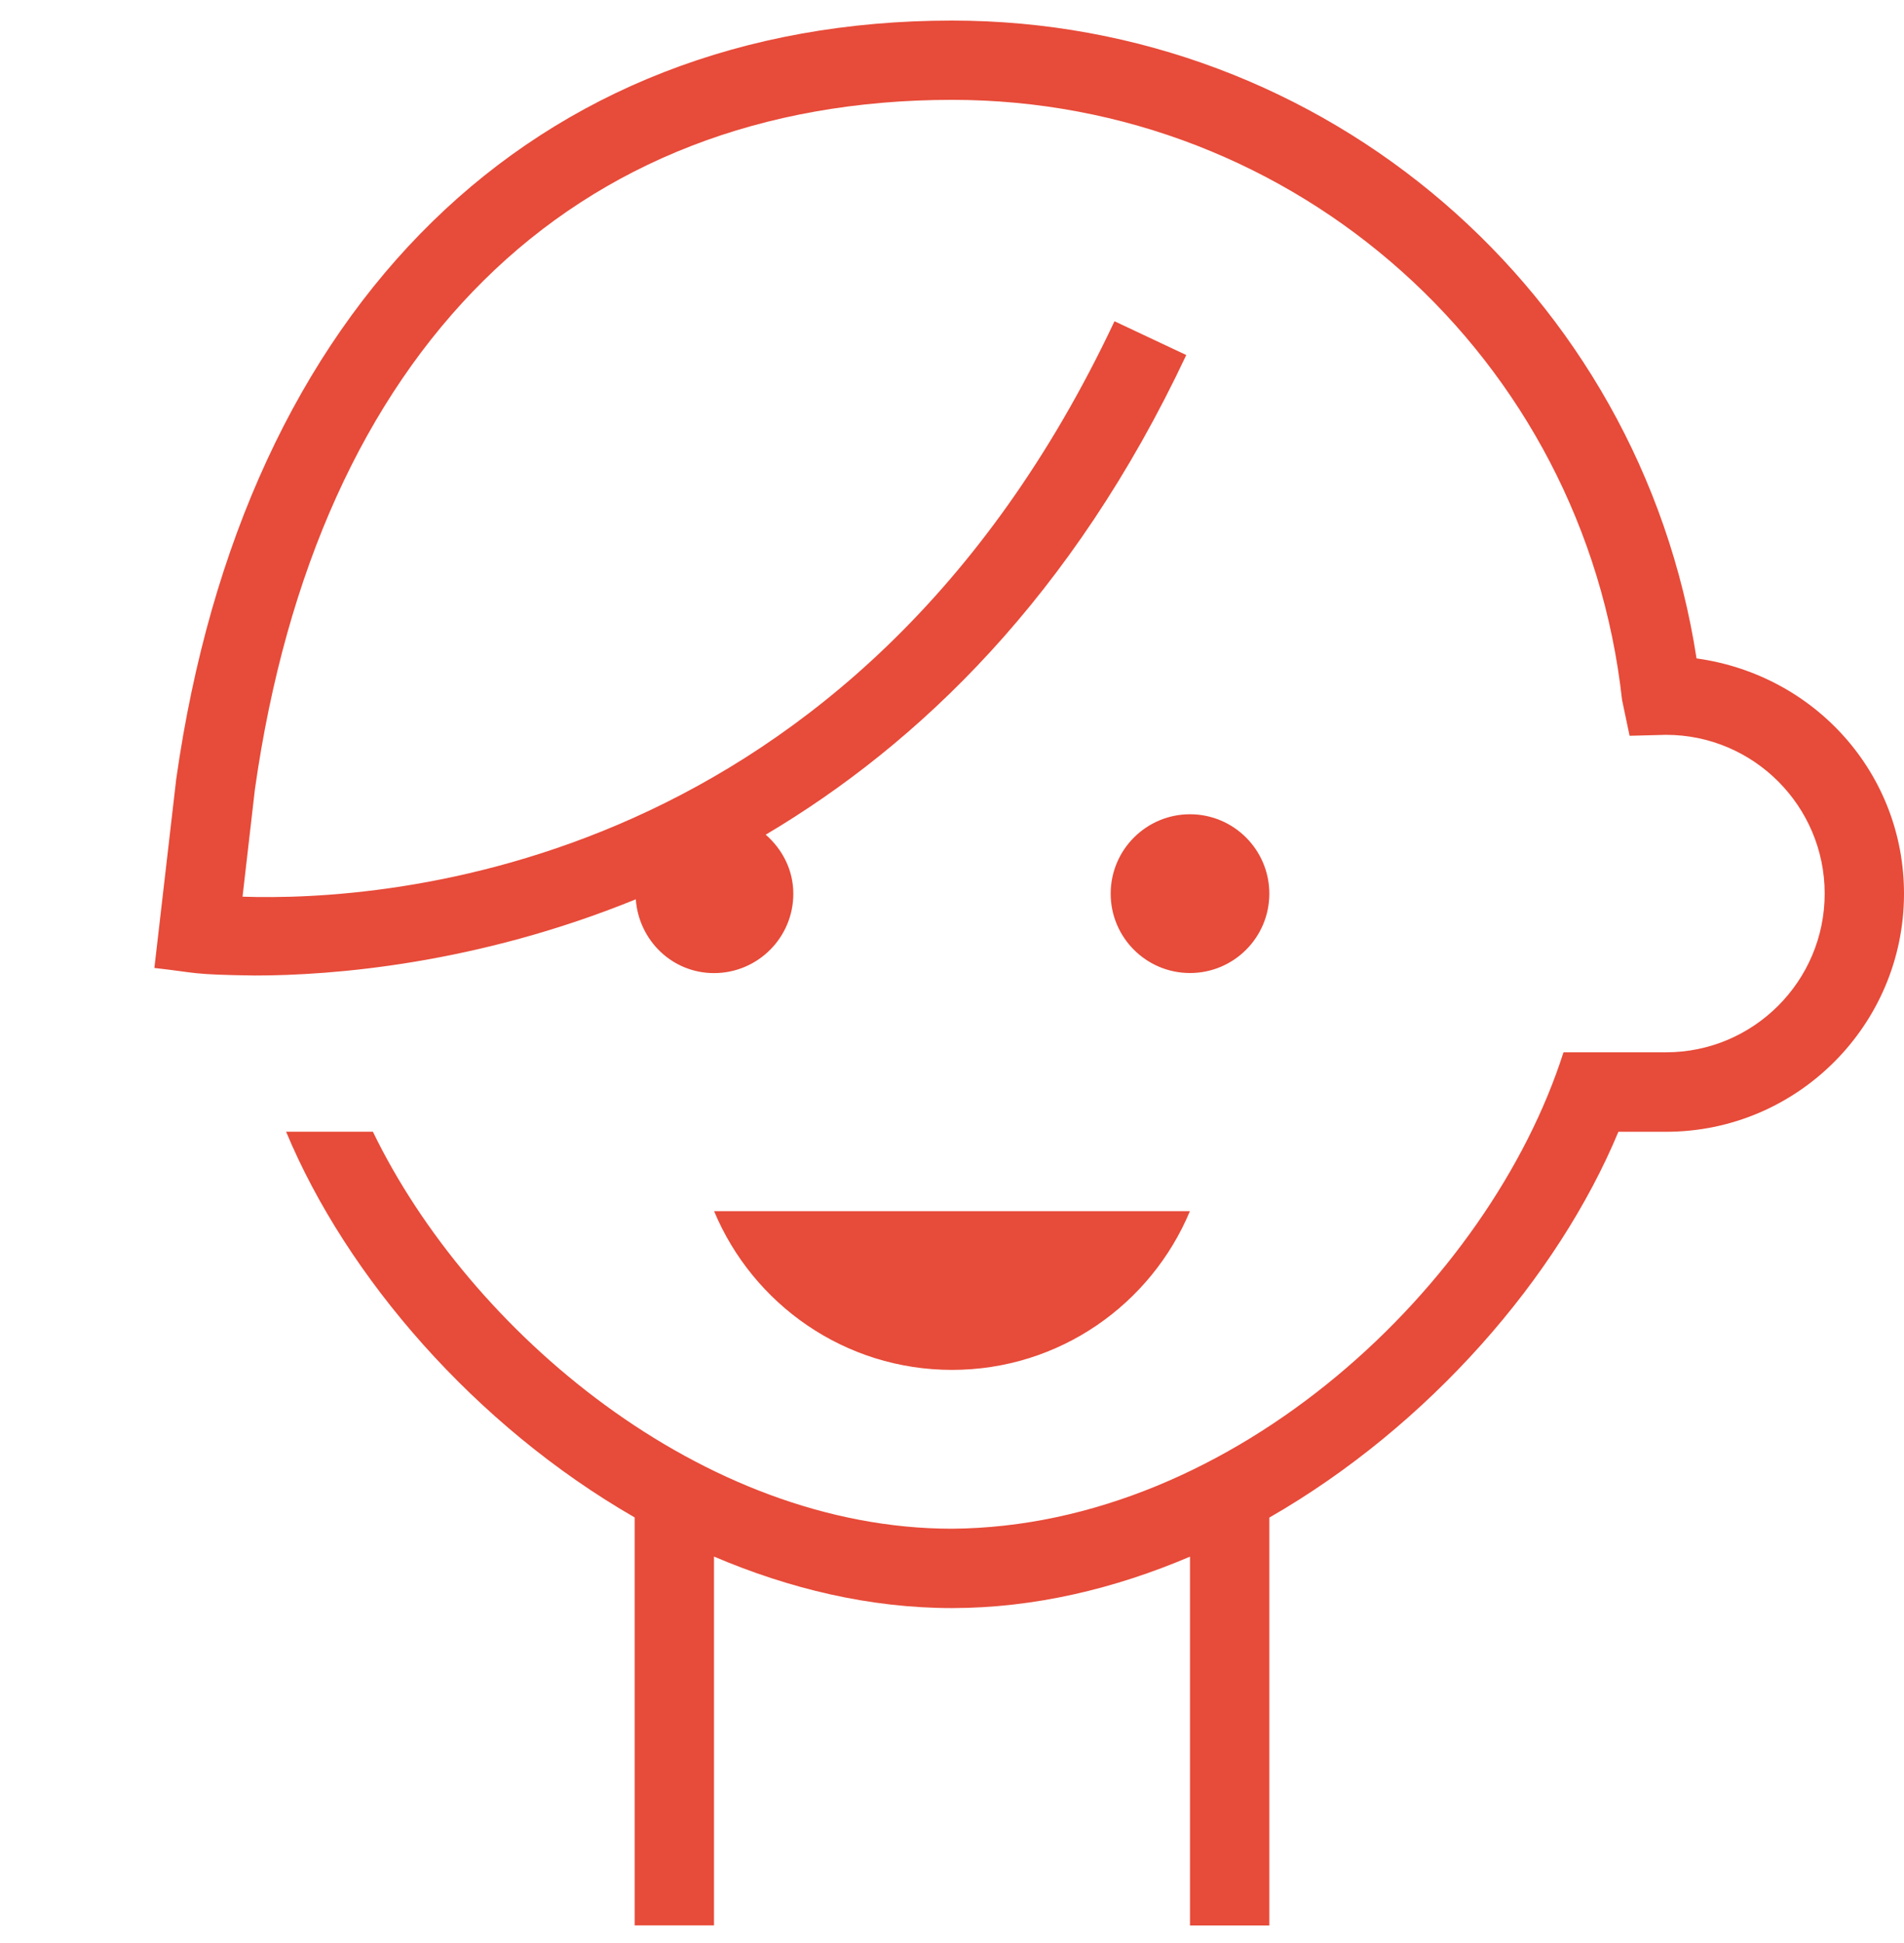 <svg width="50" height="51" viewBox="0 0 50 51" fill="none" xmlns="http://www.w3.org/2000/svg">
<g clip-path="url(#clip0_17342_524)">
<path d="M50 23.457C50 26.902 47.196 29.707 43.75 29.707H42.5C40.91 33.526 37.527 37.428 33.333 39.834V50.54H31.25V40.859C29.269 41.703 27.163 42.207 25.006 42.209C25.004 42.209 25.002 42.209 25 42.209C22.842 42.209 20.733 41.703 18.75 40.857V50.538H16.667V39.83C12.479 37.421 9.102 33.521 7.513 29.705H9.792C12.333 34.95 18.448 40.126 25 40.126C32.44 40.071 39.121 33.692 41.058 27.621H43.75C46.048 27.621 47.917 25.753 47.917 23.455C47.917 21.157 46.048 19.288 43.75 19.288L42.794 19.313L42.596 18.373C41.606 9.394 34.044 2.621 25.002 2.621C14.996 2.623 8.323 9.219 6.694 20.719L6.369 23.536C10.054 23.661 22.446 22.923 29.267 8.432L31.152 9.319C28.171 15.652 24.125 19.527 20.108 21.909C20.544 22.29 20.833 22.834 20.833 23.459C20.833 24.609 19.9 25.542 18.75 25.542C17.652 25.542 16.775 24.684 16.696 23.605C12.523 25.305 8.74 25.605 6.69 25.605C4.985 25.582 5.192 25.534 4.054 25.407L4.627 20.455C6.396 7.973 14.01 0.54 25 0.54C34.812 0.54 43.071 7.678 44.552 17.282C47.677 17.715 50 20.319 50 23.457ZM33.333 23.457C33.333 22.307 32.4 21.373 31.25 21.373C30.1 21.373 29.167 22.307 29.167 23.457C29.167 24.607 30.1 25.54 31.25 25.54C32.4 25.54 33.333 24.607 33.333 23.457ZM25 35.957C27.817 35.957 30.227 34.236 31.248 31.79H18.752C19.773 34.236 22.185 35.957 25 35.957Z" fill="#E74B39"/>
</g>
<defs>
<clipPath id="clip0_17342_524">
<rect width="50" height="50" fill="white" transform="translate(0 0.54)"/>
</clipPath>
</defs>
</svg>
